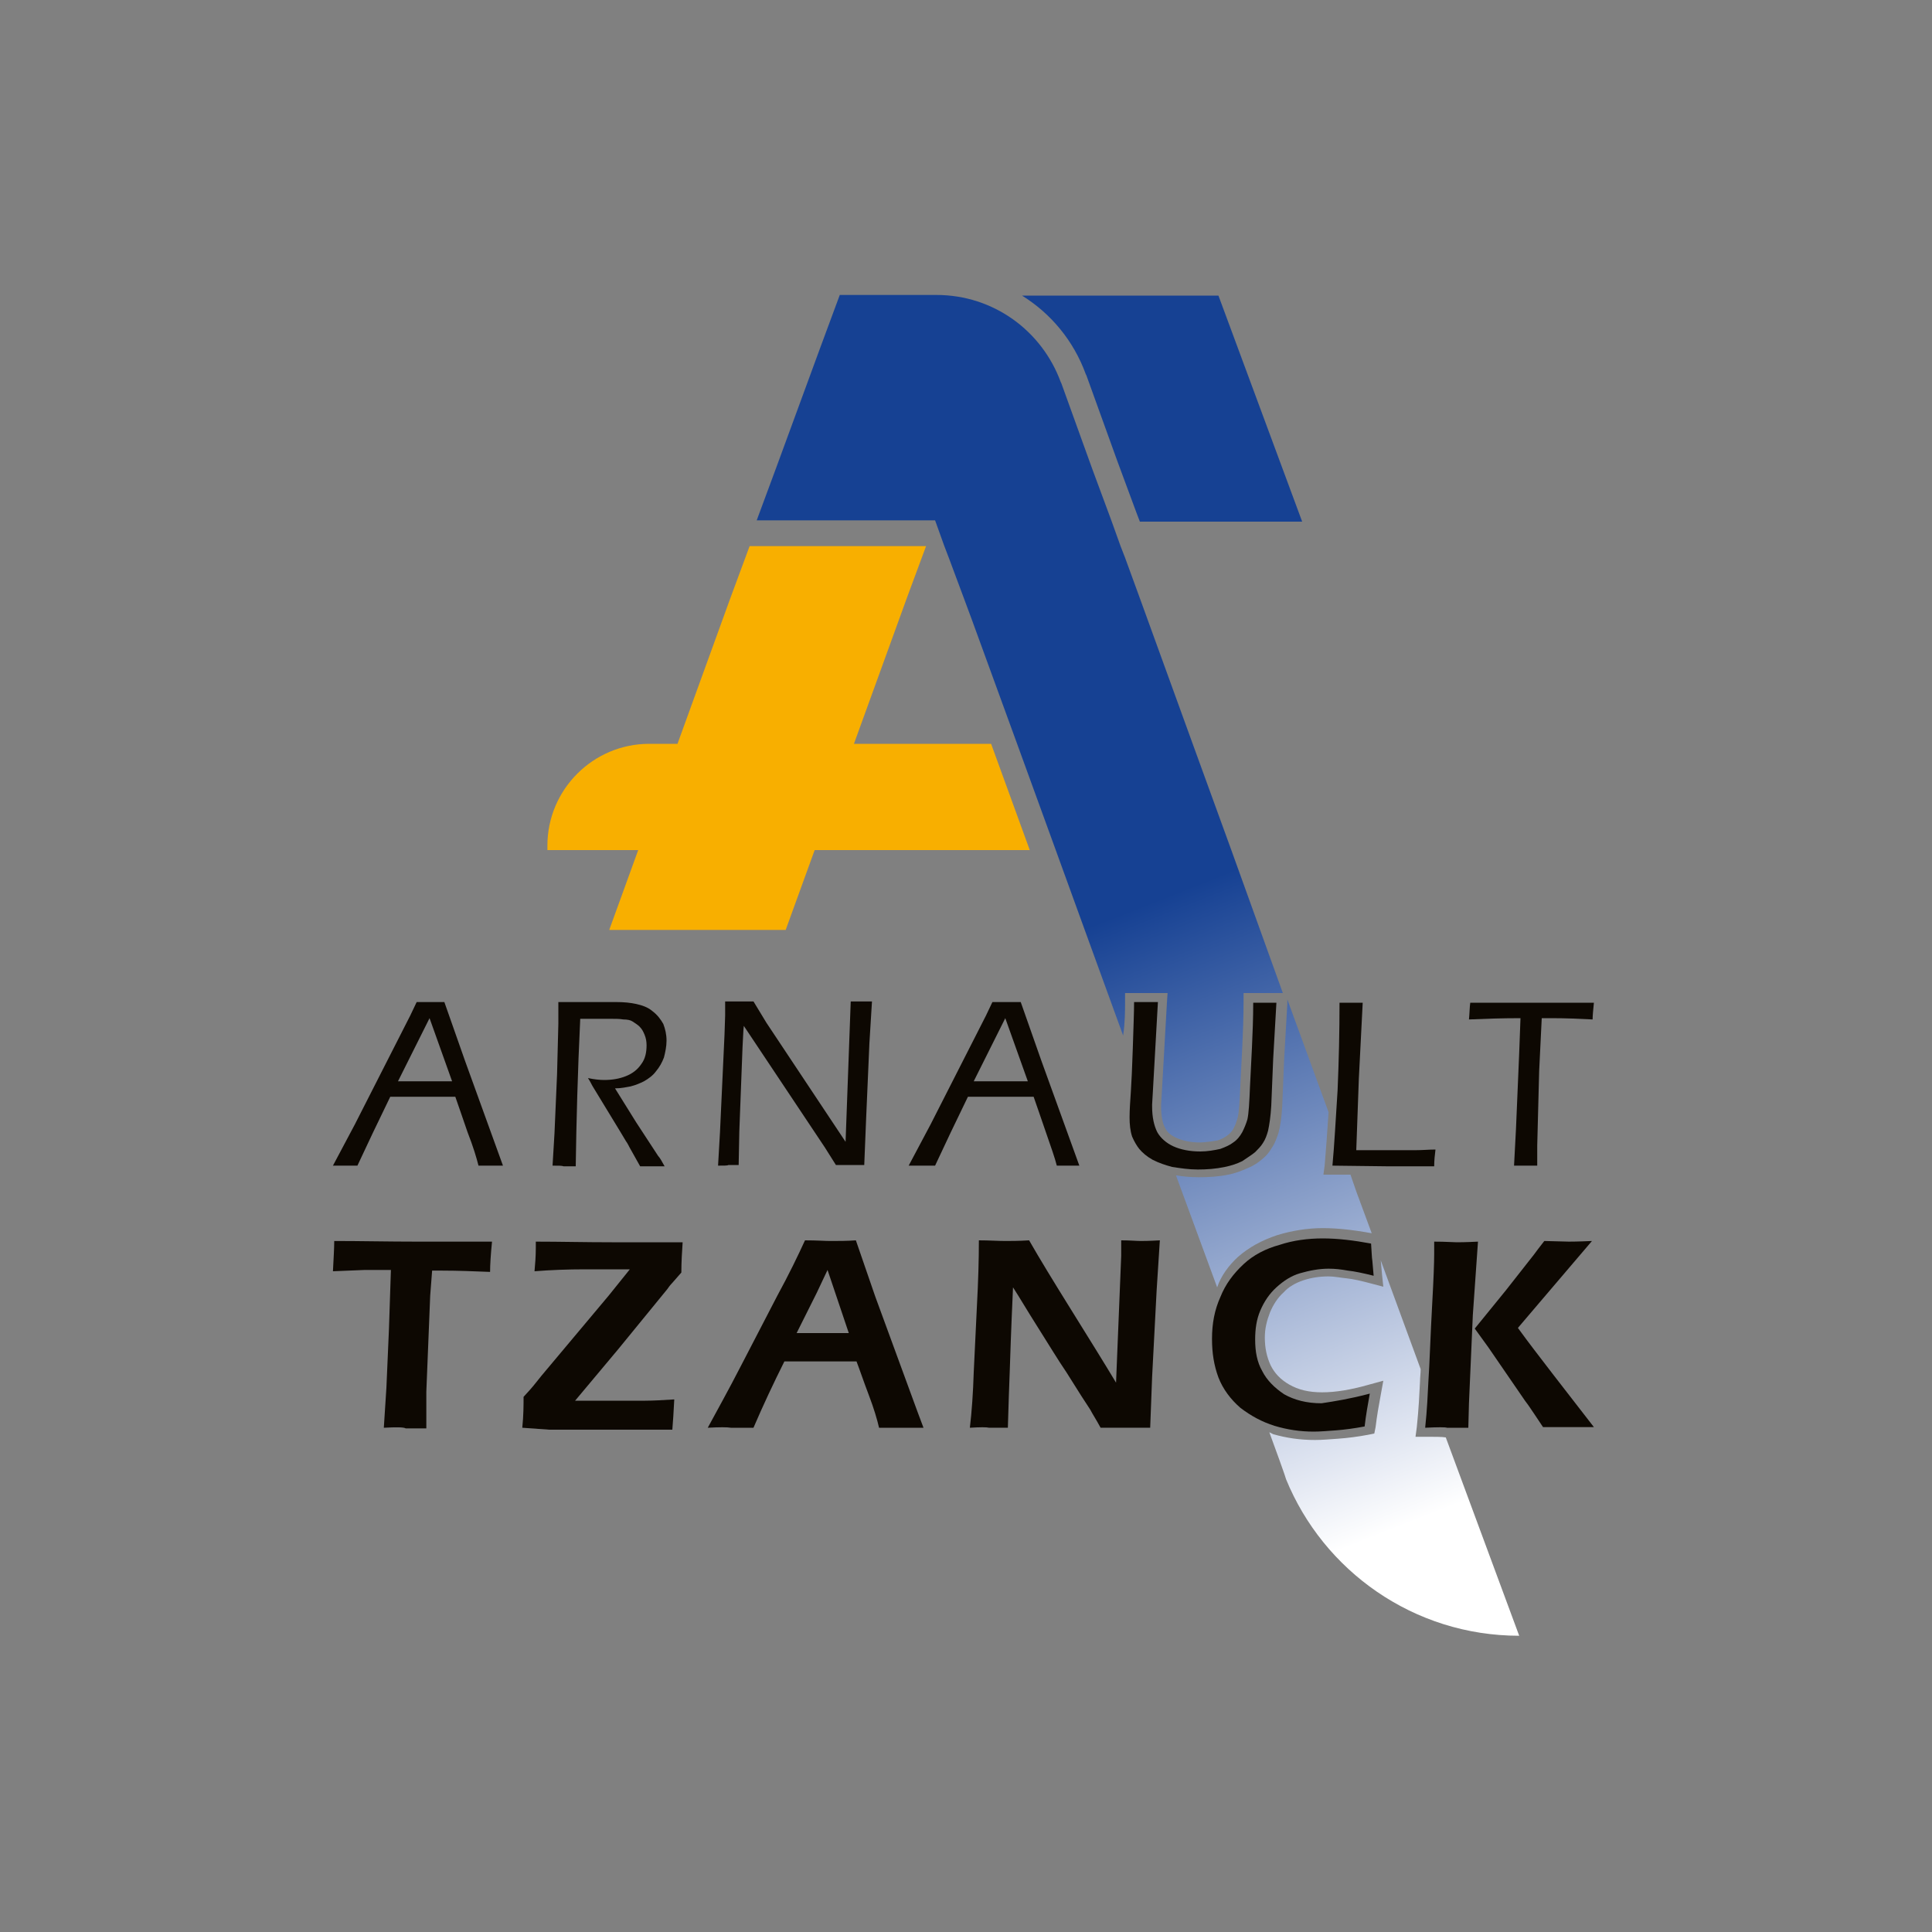 <?xml version="1.0" encoding="utf-8"?>
<!-- Generator: Adobe Illustrator 27.8.0, SVG Export Plug-In . SVG Version: 6.00 Build 0)  -->
<svg version="1.1" id="Calque_1" xmlns="http://www.w3.org/2000/svg" xmlns:xlink="http://www.w3.org/1999/xlink" x="0px" y="0px"
	 viewBox="0 0 300 300" style="enable-background:new 0 0 300 300;" xml:space="preserve">
<rect x="0" y="0" width="300" height="300" fill="#808080" stroke="none"/>
<style type="text/css">
	.st0{fill:#164193;}
	.st1{fill:#F8AF00;}
	.st2{fill:url(#SVGID_1_);}
	.st3{fill:url(#SVGID_00000179614582648553286220000015086671339224578205_);}
	.st4{fill:url(#SVGID_00000045593913770939806570000004478312672667705729_);}
	.st5{fill:#0D0802;}
</style>
<path class="st0" d="M189.2,45.9h-30.5c4.5,2.8,8,7,9.9,12.2l0.1,0.2l4.8,13.3l3,8.1L177,81h25.2L189.2,45.9z"/>
<path class="st1" d="M153.9,115.5h-21.3l8.2-22.6l3-8.1h-27.4l-3,8.1l-8.2,22.6H101h-0.1c0,0,0,0-0.1,0c-8.7,0-15.8,7.1-15.8,15.8
	c0,0.3,0,0.4,0,0.7h14.1l-4.5,12.4h15.2h12.2l4.5-12.4h33.4L153.9,115.5z"/>
<linearGradient id="SVGID_1_" gradientUnits="userSpaceOnUse" x1="218.924" y1="32.96" x2="133.711" y2="248.767" gradientTransform="matrix(1 0 0 -1 0 299.89)">
	<stop  offset="0.122" style="stop-color:#FFFFFF"/>
	<stop  offset="0.177" style="stop-color:#E2E7F2"/>
	<stop  offset="0.572" style="stop-color:#164193"/>
</linearGradient>
<path class="st2" d="M174.7,155.6v-1.4h1.4h1.9h1.8h1.5l-0.1,1.5l-0.8,14.1l-0.1,1.7v0.3c0,1.4,0.2,2.6,0.6,3.3
	c0.3,0.7,0.9,1.2,1.8,1.6c0.9,0.4,2.1,0.7,3.6,0.7c1,0,1.9-0.2,2.7-0.3c0.7-0.2,1.2-0.5,1.6-0.8c0.4-0.3,0.8-0.7,1-1.2
	c0.3-0.5,0.4-1,0.6-1.6c0.2-0.9,0.3-2.5,0.4-4.9l0.3-6c0.1-2.2,0.2-4.6,0.2-7v-1.4h1.4h1.9h1.7h1.1l-8-22.2l-6-16.5L177,92.9
	l-2.3-6.3l-0.7-1.8l-1.4-3.9l-3-8.1l-4.8-13.3l-0.1-0.2c-2.9-7.9-10.4-13.5-19.3-13.5h-9.1h-3.9h-2l-3,8.1l-6.9,18.8l-3,8.1h13H145
	h0.2l1.4,3.9l0.8,2.1l2.2,5.9l1.3,3.5l7,19.2l6,16.5l4.9,13.5l5.6,15.4C174.7,158.8,174.7,156.9,174.7,155.6z"/>
<g>
	
		<linearGradient id="SVGID_00000090997371058136838240000007500445272575734197_" gradientUnits="userSpaceOnUse" x1="227.221" y1="36.236" x2="142.008" y2="252.043" gradientTransform="matrix(1 0 0 -1 0 299.89)">
		<stop  offset="0.122" style="stop-color:#FFFFFF"/>
		<stop  offset="0.177" style="stop-color:#E2E7F2"/>
		<stop  offset="0.572" style="stop-color:#164193"/>
	</linearGradient>
	<path style="fill:url(#SVGID_00000090997371058136838240000007500445272575734197_);" d="M221.3,223.1h-1.5l0.2-1.5
		c0.3-2.8,0.4-5.2,0.5-7.1c0-0.6,0.1-1.3,0.1-1.9l-6.2-16.9l0.2,2.2l0.2,1.9l-1.9-0.5c-1.5-0.4-2.8-0.7-3.8-0.8s-1.9-0.3-2.8-0.3
		c-1.4,0-2.7,0.2-3.9,0.6c-1.2,0.4-2.3,1-3.1,1.9c-0.9,0.8-1.6,1.9-2.1,3.1c-0.5,1.3-0.8,2.5-0.8,3.9c0,1.6,0.3,3,0.9,4.3
		c0.6,1.2,1.5,2.2,2.9,3s3,1.2,5.1,1.2s4.5-0.4,7.3-1.2l2.2-0.6l-0.4,2.2c-0.3,1.6-0.6,3.3-0.8,5l-0.2,1l-1,0.2
		c-1.6,0.3-3.2,0.5-4.6,0.6c-1.4,0.1-2.5,0.2-3.6,0.2c-2.3,0-4.4-0.3-6.5-0.9c-0.2-0.1-0.4-0.2-0.6-0.3l1.6,4.4
		c0.3,0.9,0.7,1.9,1,2.9c5.8,14.2,19.8,24.3,36.2,24.3l-11.4-30.8C223.9,223.1,222.9,223.1,221.3,223.1z"/>
	
		<linearGradient id="SVGID_00000030462502254833253380000008680876613541920928_" gradientUnits="userSpaceOnUse" x1="228.251" y1="36.643" x2="143.038" y2="252.45" gradientTransform="matrix(1 0 0 -1 0 299.89)">
		<stop  offset="0.122" style="stop-color:#FFFFFF"/>
		<stop  offset="0.177" style="stop-color:#E2E7F2"/>
		<stop  offset="0.572" style="stop-color:#164193"/>
	</linearGradient>
	<path style="fill:url(#SVGID_00000030462502254833253380000008680876613541920928_);" d="M192.2,195.2c1.7-1.5,3.7-2.6,6.1-3.4
		c2.3-0.7,4.7-1.1,7.1-1.1c2.3,0,4.9,0.3,7.6,0.8l-2.4-6.5l-0.9-2.6H207h-1.5l0.2-1.5c0.2-2.4,0.4-5.1,0.6-8.2l-6.4-17.5v0.6
		l-0.5,8.7l-0.3,7.3c-0.1,1.8-0.3,3.1-0.6,4.2c-0.3,0.8-0.5,1.5-1,2.2c-0.4,0.7-0.8,1.2-1.4,1.7c-0.7,0.6-1.4,1.1-2.4,1.5
		c-0.9,0.4-1.9,0.8-3,1c-1.4,0.3-3,0.4-4.5,0.4c-1.3,0-2.5-0.1-3.6-0.3l6.4,17.4C189.6,198.1,190.8,196.5,192.2,195.2z"/>
</g>
<path class="st5" d="M51.7,181l3.4-6.4l8.6-16.9l1-2.1h2.1c0.7,0,1.4,0,2.2,0l3.2,9.1l5.9,16.3h-1.8c-0.3,0-1,0-2,0
	c-0.3-1.2-0.8-2.9-1.7-5.2c-0.8-2.3-1.4-4.1-1.9-5.5H60.6l-2.7,5.6l-2.4,5.1h-1.9C53.4,181,52.7,181,51.7,181z M61.8,167.9h8.4
	l-3.5-9.8L61.8,167.9z"/>
<path class="st5" d="M85.8,181l0.3-5l0.4-9.2l0.2-7.8c0-1.6,0-2.7,0-3.4c1.5,0,2.7,0,3.7,0c0.8,0,1.8,0,2.8,0c1,0,1.9,0,2.5,0
	c1.2,0,2.2,0.1,3.1,0.3c0.9,0.2,1.8,0.5,2.5,1.1c0.8,0.6,1.3,1.3,1.7,2c0.3,0.8,0.5,1.6,0.5,2.6c0,0.9-0.2,1.8-0.4,2.6
	c-0.3,0.8-0.7,1.5-1.2,2.1c-0.5,0.7-1.2,1.2-1.9,1.6c-0.6,0.3-1.3,0.6-2.1,0.8c-0.6,0.1-1.4,0.3-2.4,0.3l3.3,5.3l3.4,5.2
	c0.3,0.3,0.6,0.9,1,1.6c-0.9,0-1.6,0-1.9,0s-1,0-1.9,0l-1.4-2.5c-0.3-0.5-0.5-1-0.8-1.4c-0.3-0.5-0.6-1-0.9-1.5l-4.2-6.9
	c-0.2-0.3-0.4-0.8-0.8-1.4c0.9,0.2,1.8,0.3,2.5,0.3c1.3,0,2.4-0.2,3.4-0.6c1-0.4,1.8-1,2.4-1.9c0.6-0.8,0.8-1.8,0.8-2.9
	c0-0.6-0.1-1.1-0.3-1.6c-0.2-0.5-0.4-0.9-0.8-1.3c-0.3-0.3-0.8-0.6-1.1-0.8c-0.3-0.2-0.8-0.3-1.4-0.3c-0.6-0.1-1.2-0.1-1.9-0.1h-2.6
	c-1.1,0-1.9,0-2.2,0c-0.4,8.3-0.6,16-0.7,22.9h-1.9C87.3,181,86.7,181,85.8,181z"/>
<path class="st5" d="M111.5,181l0.3-5.2l0.7-15.1l0.1-3c0-0.9,0-1.7,0-2.2c0.9,0,1.7,0,2.3,0c0.5,0,1.2,0,2.1,0l2,3.3l12.3,18.5
	l0.8-21.8h1.7h1.6l-0.4,6.5l-0.5,11.5l-0.3,7.4c-0.8,0-1.4,0-2.1,0s-1.4,0-2.3,0l-1.7-2.7l-12.6-18.9c-0.1,0.7-0.1,1.8-0.2,3.3
	l-0.5,13.1l-0.1,5.2c-0.8,0-1.4,0-1.6,0C113,181,112.5,181,111.5,181z"/>
<path class="st5" d="M141.1,181l3.4-6.4l8.6-16.9l1-2.1h2.2c0.7,0,1.4,0,2.2,0l3.2,9.1l5.9,16.3H166c-0.3,0-1,0-1.9,0
	c-0.3-1.2-0.9-2.9-1.7-5.2c-0.8-2.3-1.4-4.1-1.9-5.5h-10.2l-2.7,5.6l-2.4,5.1h-1.9C142.8,181,142.2,181,141.1,181z M151.2,167.9h8.4
	l-3.5-9.8L151.2,167.9z"/>
<path class="st5" d="M176.1,155.6h1.9h1.8l-0.8,14.2l-0.1,1.7v0.3c0,1.7,0.3,3,0.8,4c0.5,0.9,1.4,1.7,2.5,2.2
	c1.1,0.5,2.5,0.8,4.2,0.8c1.1,0,2.2-0.2,3.1-0.4c0.8-0.3,1.5-0.6,2-1c0.6-0.4,1-0.9,1.4-1.6c0.3-0.6,0.6-1.3,0.8-2
	c0.2-0.9,0.3-2.6,0.4-5.1l0.3-6c0.1-2.2,0.2-4.6,0.2-7h1.9h1.7l-0.5,8.7l-0.3,7.3c-0.1,1.7-0.3,3-0.5,3.9c-0.2,0.7-0.4,1.3-0.8,1.9
	c-0.3,0.5-0.8,1-1.2,1.4c-0.6,0.5-1.3,0.9-2,1.4c-0.8,0.4-1.7,0.7-2.7,0.9c-1.4,0.3-2.8,0.4-4.2,0.4c-1.4,0-2.7-0.2-4-0.4
	c-1.1-0.3-2-0.6-3-1.1c-0.9-0.5-1.6-1.1-2.1-1.7c-0.4-0.5-0.8-1.2-1.1-1.9c-0.3-0.9-0.4-1.9-0.4-3c0-1.2,0.1-2.5,0.2-4
	c0.1-1.5,0.2-3.7,0.3-6.7C176,159.5,176.1,157.2,176.1,155.6z"/>
<path class="st5" d="M206.9,181c0.3-3.2,0.5-7.1,0.8-11.7c0.2-4.7,0.3-9.1,0.3-13.6c0.8,0,1.5,0,1.9,0h1.7l-0.6,11.8l-0.4,11.1h3.6
	c2.6,0,4.5,0,5.6,0c1.1,0,2.1-0.1,3.1-0.1c-0.1,0.8-0.2,1.7-0.2,2.6c-2.8,0-5.3,0-7.5,0L206.9,181z"/>
<path class="st5" d="M235.1,181l0.3-5.7l0.5-11.8l0.2-5.4c-3,0-5.7,0.1-8,0.2c0.1-1,0.1-1.9,0.2-2.6c3.1,0,6.5,0,10.2,0h5.9h3.1
	c-0.1,1.1-0.2,1.9-0.2,2.6c-1.9-0.1-4.1-0.2-6.4-0.2h-1.5l-0.4,8.2l-0.3,11.6v3.1h-1.8C236.8,181,236.2,181,235.1,181z"/>
<path class="st5" d="M59.6,221.7l0.4-6.2l0.4-9.2l0.3-9.1h-1.4H58h-1.4l-4.9,0.2c0.1-2,0.2-3.6,0.2-4.7c4.1,0,8.4,0.1,12.8,0.1h7.6
	h4.1c-0.2,2-0.3,3.6-0.3,4.7c-2.5-0.1-5-0.2-7.4-0.2h-1.6l-0.3,3.9l-0.6,14.9v2.5c0,1,0,2.1,0,3.2h-3.2
	C62.7,221.6,61.5,221.6,59.6,221.7z"/>
<path class="st5" d="M81.1,221.7c0.2-1.9,0.2-3.6,0.2-4.8l1-1.1c0.1-0.1,0.7-0.8,1.8-2.2l10.4-12.4l3.3-4.1h-1.4h-0.5H94h-3.2
	c-2.6,0-5.3,0.1-7.8,0.3c0.1-1.1,0.2-2.3,0.2-3.6c0-0.3,0-0.6,0-1c3.7,0,7.6,0.1,11.8,0.1h7.1h3.9c-0.1,1.5-0.2,3.1-0.2,4.7
	l-1.4,1.6c-0.3,0.3-0.6,0.7-0.8,1l-7.6,9.3l-6.7,8h1.7c4.8,0,7.9,0,9.2,0s2.9-0.1,4.5-0.2c-0.1,1.9-0.2,3.6-0.3,4.7
	c-4.1,0-7.8,0-11.2,0h-7.9L81.1,221.7z"/>
<path class="st5" d="M109.9,221.7c1.4-2.6,3.2-5.8,5.2-9.7l5.6-10.8c1.8-3.3,3.2-6.2,4.3-8.6c1.9,0,3.1,0.1,3.9,0.1
	c1.4,0,2.6,0,4-0.1l3,8.7l6.6,18l0.9,2.4h-3.2c-0.8,0-1.9,0-3.7,0c-0.3-1.3-0.8-3-1.6-5.1c-0.8-2.1-1.4-3.9-1.9-5.2h-11.2
	c-1.7,3.4-3.3,6.8-4.8,10.3h-3.5C112.9,221.6,111.7,221.6,109.9,221.7z M123.7,207h8.1l-3.3-9.8l-1.7,3.6L123.7,207z"/>
<path class="st5" d="M150.6,221.7c0.3-2.5,0.5-5.4,0.6-8.6l0.5-10.4c0.2-3.7,0.3-7.1,0.3-10.1c1.6,0,3,0.1,4.1,0.1
	c0.8,0,2.1,0,3.7-0.1c1.6,2.8,3.8,6.4,6.6,10.9c2.8,4.5,5.1,8.2,6.9,11.2l0.8-19.7c0-0.5,0-1.3,0-2.4c1.4,0,2.4,0.1,3,0.1
	c0.3,0,1.3,0,3-0.1l-0.5,7.8l-0.7,13.4l-0.3,7.9c-1.4,0-2.7,0-3.7,0c-0.8,0-2.1,0-4,0c-0.7-1.3-1.3-2.2-1.6-2.8
	c-0.6-0.9-1.9-2.9-3.7-5.8c-1.3-1.9-2.8-4.4-4.7-7.4c-1.4-2.2-2.5-4.1-3.6-5.8c-0.1,2.3-0.3,6.5-0.5,12.8c-0.1,2.5-0.2,5.5-0.3,9
	c-1.4,0-2.3,0-2.9,0C153.2,221.6,152.2,221.6,150.6,221.7z"/>
<path class="st5" d="M212.7,216.4c-0.3,1.7-0.6,3.3-0.8,5.1c-1.6,0.3-3.1,0.5-4.4,0.6c-1.4,0.1-2.5,0.2-3.5,0.2
	c-2.1,0-4.1-0.3-6.1-0.9c-1.9-0.6-3.6-1.5-5.3-2.8c-1.5-1.3-2.7-2.9-3.4-4.7c-0.7-1.9-1-3.8-1-6c0-2.4,0.4-4.5,1.3-6.5
	c0.8-2,2-3.6,3.6-5.1c1.5-1.4,3.4-2.4,5.6-3c2.1-0.7,4.4-1,6.7-1s4.8,0.3,7.5,0.8c0.1,1.3,0.1,2.1,0.2,2.7l0.2,2.3
	c-1.6-0.4-3-0.7-4-0.8c-1.1-0.2-2-0.3-3-0.3c-1.5,0-3,0.3-4.4,0.7c-1.4,0.4-2.6,1.2-3.7,2.2c-1.1,1-1.9,2.2-2.5,3.6
	c-0.6,1.4-0.8,2.9-0.8,4.5c0,1.9,0.3,3.5,1.1,4.9c0.7,1.4,1.9,2.6,3.4,3.6c1.6,0.9,3.5,1.4,5.8,1.4
	C207.2,217.6,209.7,217.2,212.7,216.4z"/>
<path class="st5" d="M221.3,221.7c0.3-2.8,0.4-5.2,0.5-7.2c0.2-2.9,0.3-6.9,0.6-12.2c0.2-3.6,0.3-6.2,0.3-7.6v-1.9
	c1.8,0,2.9,0.1,3.5,0.1c0.3,0,1.4,0,3.3-0.1l-0.8,11.4l-0.6,13.7l-0.1,3.8h-3.3C224.4,221.6,223.3,221.6,221.3,221.7z M229,206.3
	l4.8-5.9l4.4-5.6c0.3-0.4,0.8-1.1,1.6-2.1l3.8,0.1c0.2,0,1.4,0,3.6-0.1l-9.8,11.5l-1.7,2l1.4,1.9c0.2,0.3,1.6,2.1,4.2,5.5l6.2,8
	h-3.8c-0.7,0-2,0-4.1,0l-1.4-2.1c-0.3-0.4-0.7-1.1-1.4-2l-5.7-8.3L229,206.3z"/>
</svg>
